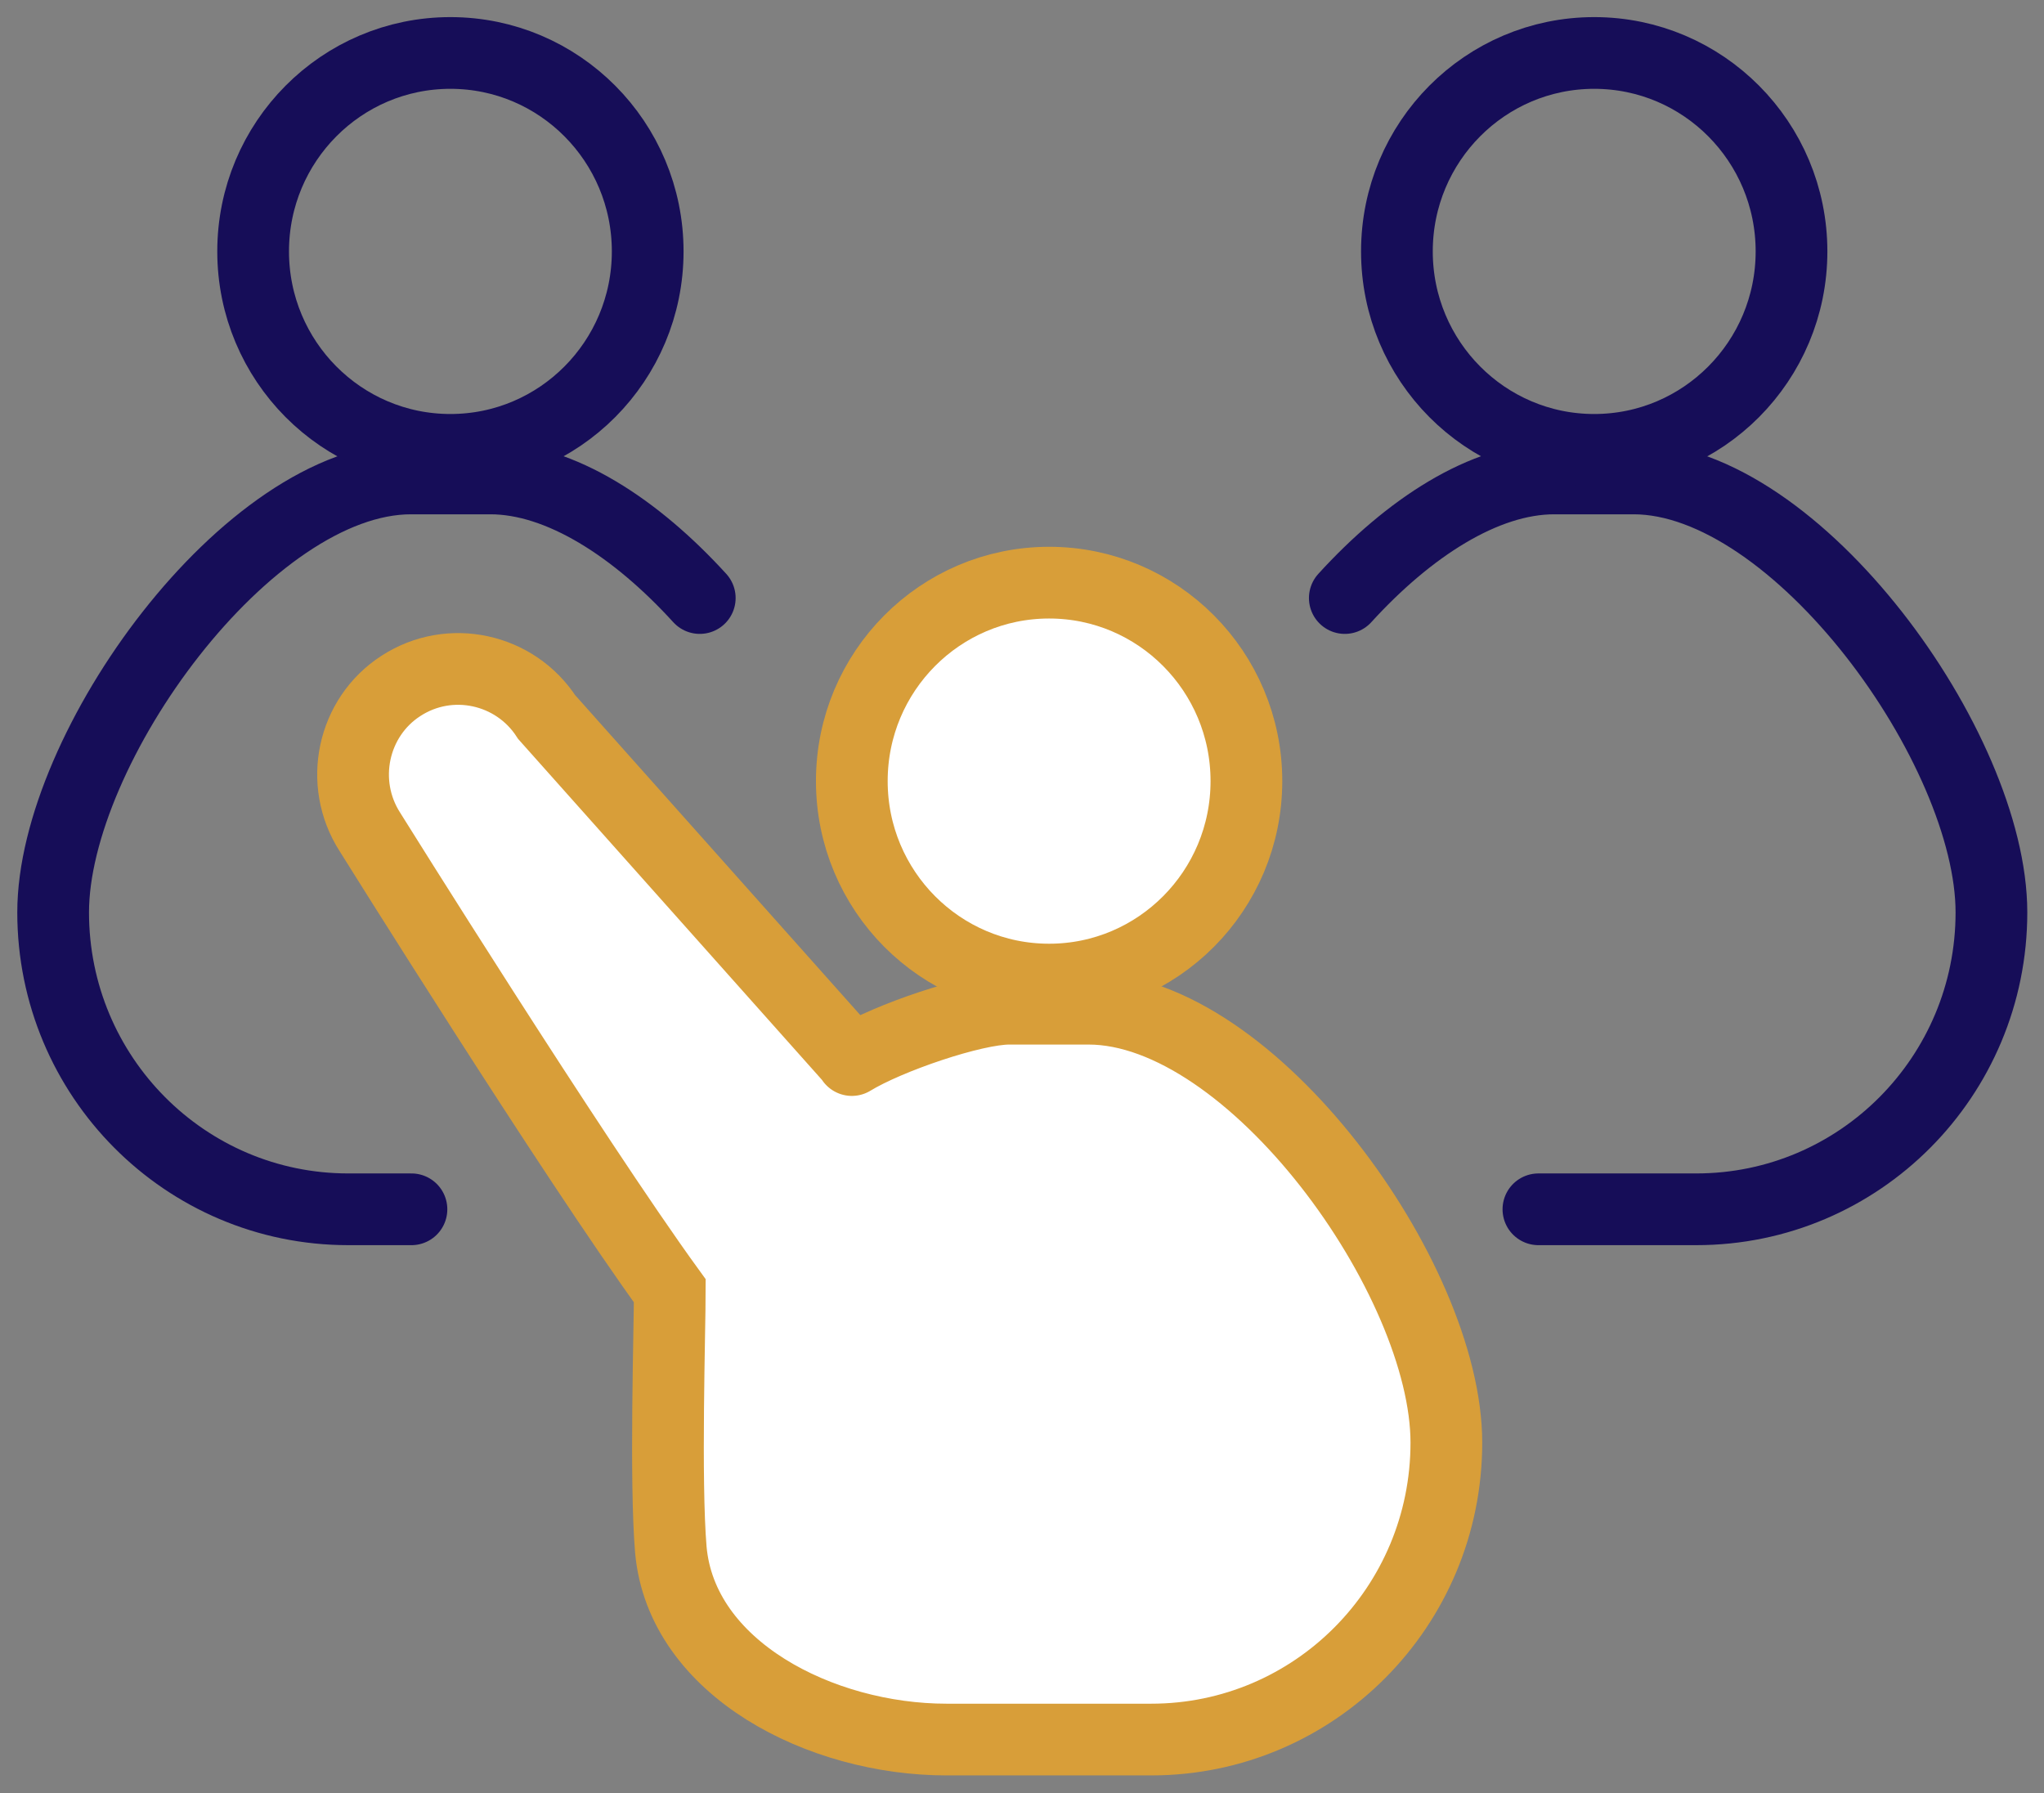 <svg xmlns="http://www.w3.org/2000/svg" width="57" height="50" viewBox="0 0 57 50" fill="none"><rect x="0" y="0" width="57" height="50" fill="#808080" stroke="none"/><g clip-path="url(#clip0_1060_1432)"><path d="M19.514 16.677C17.739 14.729 15.626 13.342 13.675 13.342H11.459C6.911 13.342 1.482 20.868 1.482 25.443C1.482 30.018 5.165 33.723 9.713 33.723H11.474" stroke="#160D58" stroke-width="2" stroke-miterlimit="10" stroke-linecap="round"></path><path d="M12.56 12.545C15.599 12.545 18.062 10.067 18.062 7.011C18.062 3.954 15.599 1.477 12.56 1.477C9.522 1.477 7.059 3.954 7.059 7.011C7.059 10.067 9.522 12.545 12.56 12.545Z" stroke="#160D58" stroke-width="2" stroke-miterlimit="10" stroke-linecap="round"></path><path d="M37.502 16.677C39.277 14.729 41.39 13.342 43.341 13.342H45.557C50.105 13.342 55.534 20.868 55.534 25.443C55.534 30.018 51.851 33.723 47.303 33.723H42.901" stroke="#160D58" stroke-width="2" stroke-miterlimit="10" stroke-linecap="round"></path><path d="M44.457 12.545C47.496 12.545 49.959 10.067 49.959 7.011C49.959 3.954 47.496 1.477 44.457 1.477C41.418 1.477 38.955 3.954 38.955 7.011C38.955 10.067 41.418 12.545 44.457 12.545Z" stroke="#160D58" stroke-width="2" stroke-miterlimit="10" stroke-linecap="round"></path><path d="M29.256 27.317C32.294 27.317 34.758 24.839 34.758 21.782C34.758 18.726 32.294 16.248 29.256 16.248C26.217 16.248 23.754 18.726 23.754 21.782C23.754 24.839 26.217 27.317 29.256 27.317Z" fill="white" stroke="#D89E39" stroke-width="2" stroke-miterlimit="10" stroke-linecap="round"></path><path d="M23.755 29.561C24.767 28.941 27.144 28.129 28.142 28.129H30.357C34.905 28.129 40.334 35.656 40.334 40.23C40.334 44.805 36.651 48.51 32.103 48.51H26.395C22.889 48.51 19.001 46.532 18.707 43.212C18.546 41.293 18.678 37.057 18.678 35.995C15.979 32.276 10.315 23.2 10.315 23.2C9.435 21.827 9.831 19.997 11.181 19.127C12.545 18.241 14.365 18.64 15.245 19.997L23.755 29.546" fill="white"></path><path d="M23.755 29.561C24.767 28.941 27.144 28.129 28.142 28.129H30.357C34.905 28.129 40.334 35.656 40.334 40.23C40.334 44.805 36.651 48.51 32.103 48.51H26.395C22.889 48.51 19.001 46.532 18.707 43.212C18.546 41.293 18.678 37.057 18.678 35.995C15.979 32.276 10.315 23.2 10.315 23.2C9.435 21.827 9.831 19.997 11.181 19.127C12.545 18.241 14.365 18.64 15.245 19.997L23.755 29.546" stroke="#D89E39" stroke-width="2" stroke-miterlimit="10" stroke-linecap="round"></path></g><defs><clipPath id="clip0_1060_1432"><rect width="57" height="50" fill="white"></rect></clipPath></defs></svg>